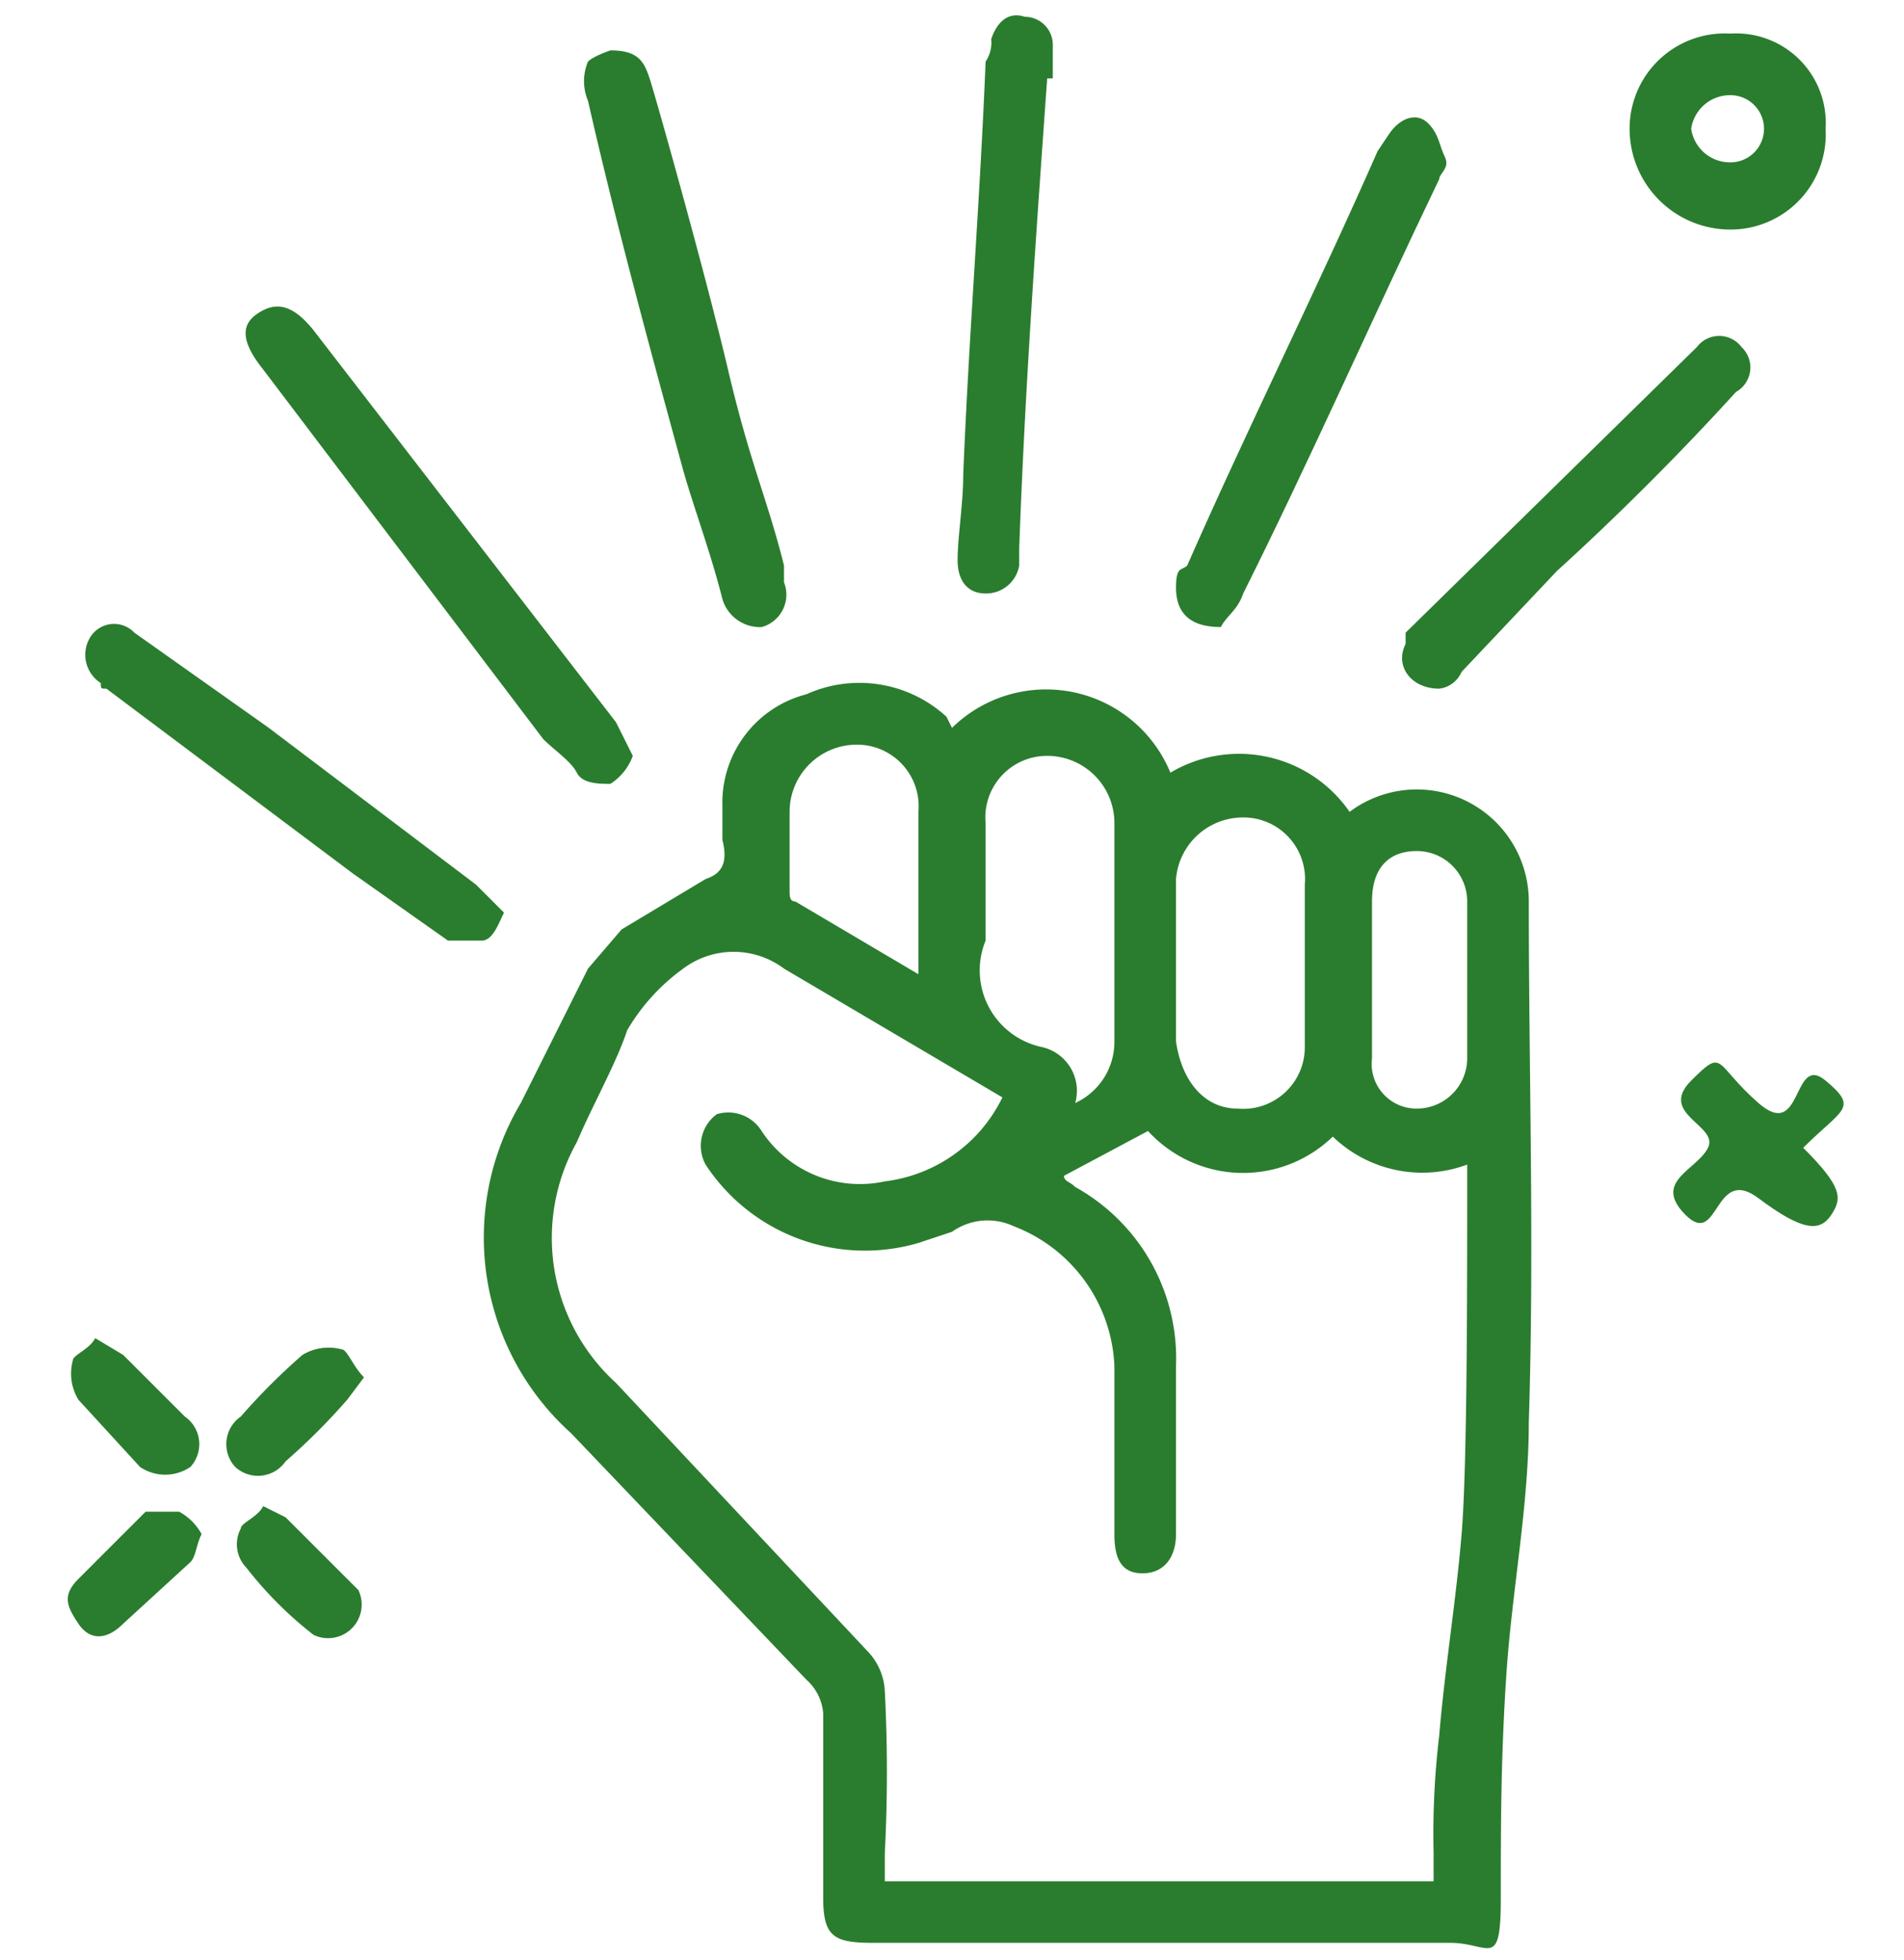 <svg id="Layer_1" data-name="Layer 1" xmlns="http://www.w3.org/2000/svg" width="34" height="35" viewBox="0 0 34 35"><defs><style>.cls-1{fill:#2a7d2e;}</style></defs><path class="cls-1" d="M17,13a2.4,2.4,0,0,1,3.9.8,2.4,2.4,0,0,1,3.2.7,2,2,0,0,1,3.2,1.6c0,3.1.1,6.2,0,9.3,0,1.5-.3,3-.4,4.5s-.1,2.7-.1,4-.2.8-.9.8H15.6c-.7,0-.9-.1-.9-.8V30.6a.9.9,0,0,0-.3-.6l-4.2-4.4a4.7,4.7,0,0,1-.9-5.9l1.2-2.4.6-.7,1.5-.9c.3-.1.4-.3.3-.7v-.6a2,2,0,0,1,1.5-2,2.3,2.3,0,0,1,2.5.4Zm2,8c0,.1.1.1.2.2A3.5,3.5,0,0,1,21,24.4v3c0,.4-.2.7-.6.7s-.5-.3-.5-.7v-3a2.8,2.8,0,0,0-1.8-2.5A1.1,1.1,0,0,0,17,22l-.6.2a3.4,3.4,0,0,1-3.8-1.4.7.7,0,0,1,.2-.9.7.7,0,0,1,.8.3,2.1,2.1,0,0,0,2.2.9,2.7,2.7,0,0,0,2.1-1.5L14,17.3a1.5,1.5,0,0,0-1.8,0,3.6,3.6,0,0,0-1,1.1c-.2.6-.6,1.3-.9,2a3.5,3.5,0,0,0,.7,4.3l4.5,4.8a1.1,1.1,0,0,1,.3.7,28.1,28.1,0,0,1,0,2.9v.5h9.8v-.5a14.8,14.8,0,0,1,.1-2.1c.1-1.2.3-2.4.4-3.6s.1-4.3.1-6.4v-.2a2.3,2.3,0,0,1-2.4-.5,2.3,2.3,0,0,1-3.3-.1Zm.2-1.3a1.2,1.2,0,0,0,.7-1.1V14.7a1.2,1.2,0,0,0-1.2-1.2,1.1,1.1,0,0,0-1.1,1.2v2.1a1.4,1.4,0,0,0,1,1.9A.8.8,0,0,1,19.2,19.7ZM21,17.2v1.4c.1.7.5,1.2,1.1,1.2a1.1,1.1,0,0,0,1.2-1.1V15.8a1.1,1.1,0,0,0-1.1-1.2A1.2,1.2,0,0,0,21,15.7Zm-4.6.2V14.5a1.1,1.1,0,0,0-1.1-1.2,1.2,1.2,0,0,0-1.2,1.2v1.4c0,.1,0,.2.1.2Zm9.8.1V16.1a.9.9,0,0,0-.9-.9c-.5,0-.8.3-.8.9v2.8a.8.8,0,0,0,.8.9.9.9,0,0,0,.9-.9Z"/><path class="cls-1" d="M10.9.9c.5,0,.6.2.7.5s1,3.5,1.4,5.2.7,2.3,1,3.5v.3a.6.6,0,0,1-.4.8.7.7,0,0,1-.7-.5c-.2-.8-.5-1.6-.7-2.3-.6-2.2-1.2-4.4-1.7-6.6a.9.9,0,0,1,0-.7C10.6,1,10.9.9,10.9.9Z"/><path class="cls-1" d="M11.3,13.5a1,1,0,0,1-.4.5c-.2,0-.5,0-.6-.2s-.4-.4-.6-.6l-5-6.6c-.4-.5-.4-.8-.1-1s.6-.2,1,.3l5.4,7Z"/><path class="cls-1" d="M18.7,1.4c-.2,2.8-.4,5.6-.5,8.4v.3a.6.6,0,0,1-.6.5c-.3,0-.5-.2-.5-.6s.1-1,.1-1.5c.1-2.5.3-4.9.4-7.4a.6.6,0,0,0,.1-.4c.1-.3.3-.5.6-.4a.5.5,0,0,1,.5.5v.6Z"/><path class="cls-1" d="M21.8,11.2c-.6,0-.8-.3-.8-.7s.1-.3.2-.4c1.1-2.5,2.3-4.9,3.4-7.4l.2-.3c.2-.3.5-.4.7-.2s.2.4.3.6-.1.3-.1.4c-1.2,2.5-2.3,5-3.5,7.4C22.1,10.9,21.9,11,21.8,11.2Z"/><path class="cls-1" d="M9,16.3c-.1.2-.2.5-.4.5H8L6.3,15.6,1.9,12.3c-.1,0-.1,0-.1-.1a.6.6,0,0,1-.2-.8.5.5,0,0,1,.8-.1L4.8,13l3.7,2.8Z"/><path class="cls-1" d="M25.7,12.3c-.5,0-.8-.4-.6-.8v-.2l5.2-5.1a.5.5,0,0,1,.8,0,.5.5,0,0,1-.1.8c-1,1.1-2.1,2.2-3.2,3.2L26.1,12A.5.5,0,0,1,25.7,12.3Z"/><path class="cls-1" d="M29.1,2.3A1.7,1.7,0,0,1,30.9.6a1.6,1.6,0,0,1,1.7,1.7,1.7,1.7,0,0,1-1.7,1.8A1.8,1.8,0,0,1,29.1,2.3Zm1.8.6a.6.6,0,0,0,.6-.6.6.6,0,0,0-.6-.6.7.7,0,0,0-.7.6A.7.7,0,0,0,30.9,2.9Z"/><path class="cls-1" d="M32.2,20.5c.7.7.7.9.5,1.2s-.5.3-1.3-.3-.7.9-1.3.3.2-.8.4-1.2-.9-.6-.3-1.2.4-.3,1.2.4.6-.9,1.2-.4S32.9,19.8,32.2,20.5Z"/><path class="cls-1" d="M6.5,24.6l-.3.4a11.4,11.4,0,0,1-1.1,1.1.6.6,0,0,1-.9.1.6.6,0,0,1,.1-.9,11.4,11.4,0,0,1,1.1-1.1.9.9,0,0,1,.7-.1C6.2,24.1,6.3,24.4,6.5,24.6Z"/><path class="cls-1" d="M3.6,27.4c-.1.2-.1.4-.2.5L2.2,29c-.3.3-.6.3-.8,0s-.3-.5,0-.8L2.6,27h.6A1,1,0,0,1,3.6,27.4Z"/><path class="cls-1" d="M4.7,26.9l.4.2,1.3,1.3a.6.6,0,0,1-.8.8A6.8,6.8,0,0,1,4.4,28a.6.6,0,0,1-.1-.7C4.3,27.2,4.6,27.1,4.7,26.9Z"/><path class="cls-1" d="M1.7,23.9l.5.3,1.1,1.1a.6.6,0,0,1,.1.9.8.8,0,0,1-.9,0L1.4,25a.9.9,0,0,1-.1-.7C1.3,24.2,1.6,24.1,1.7,23.9Z"/></svg>